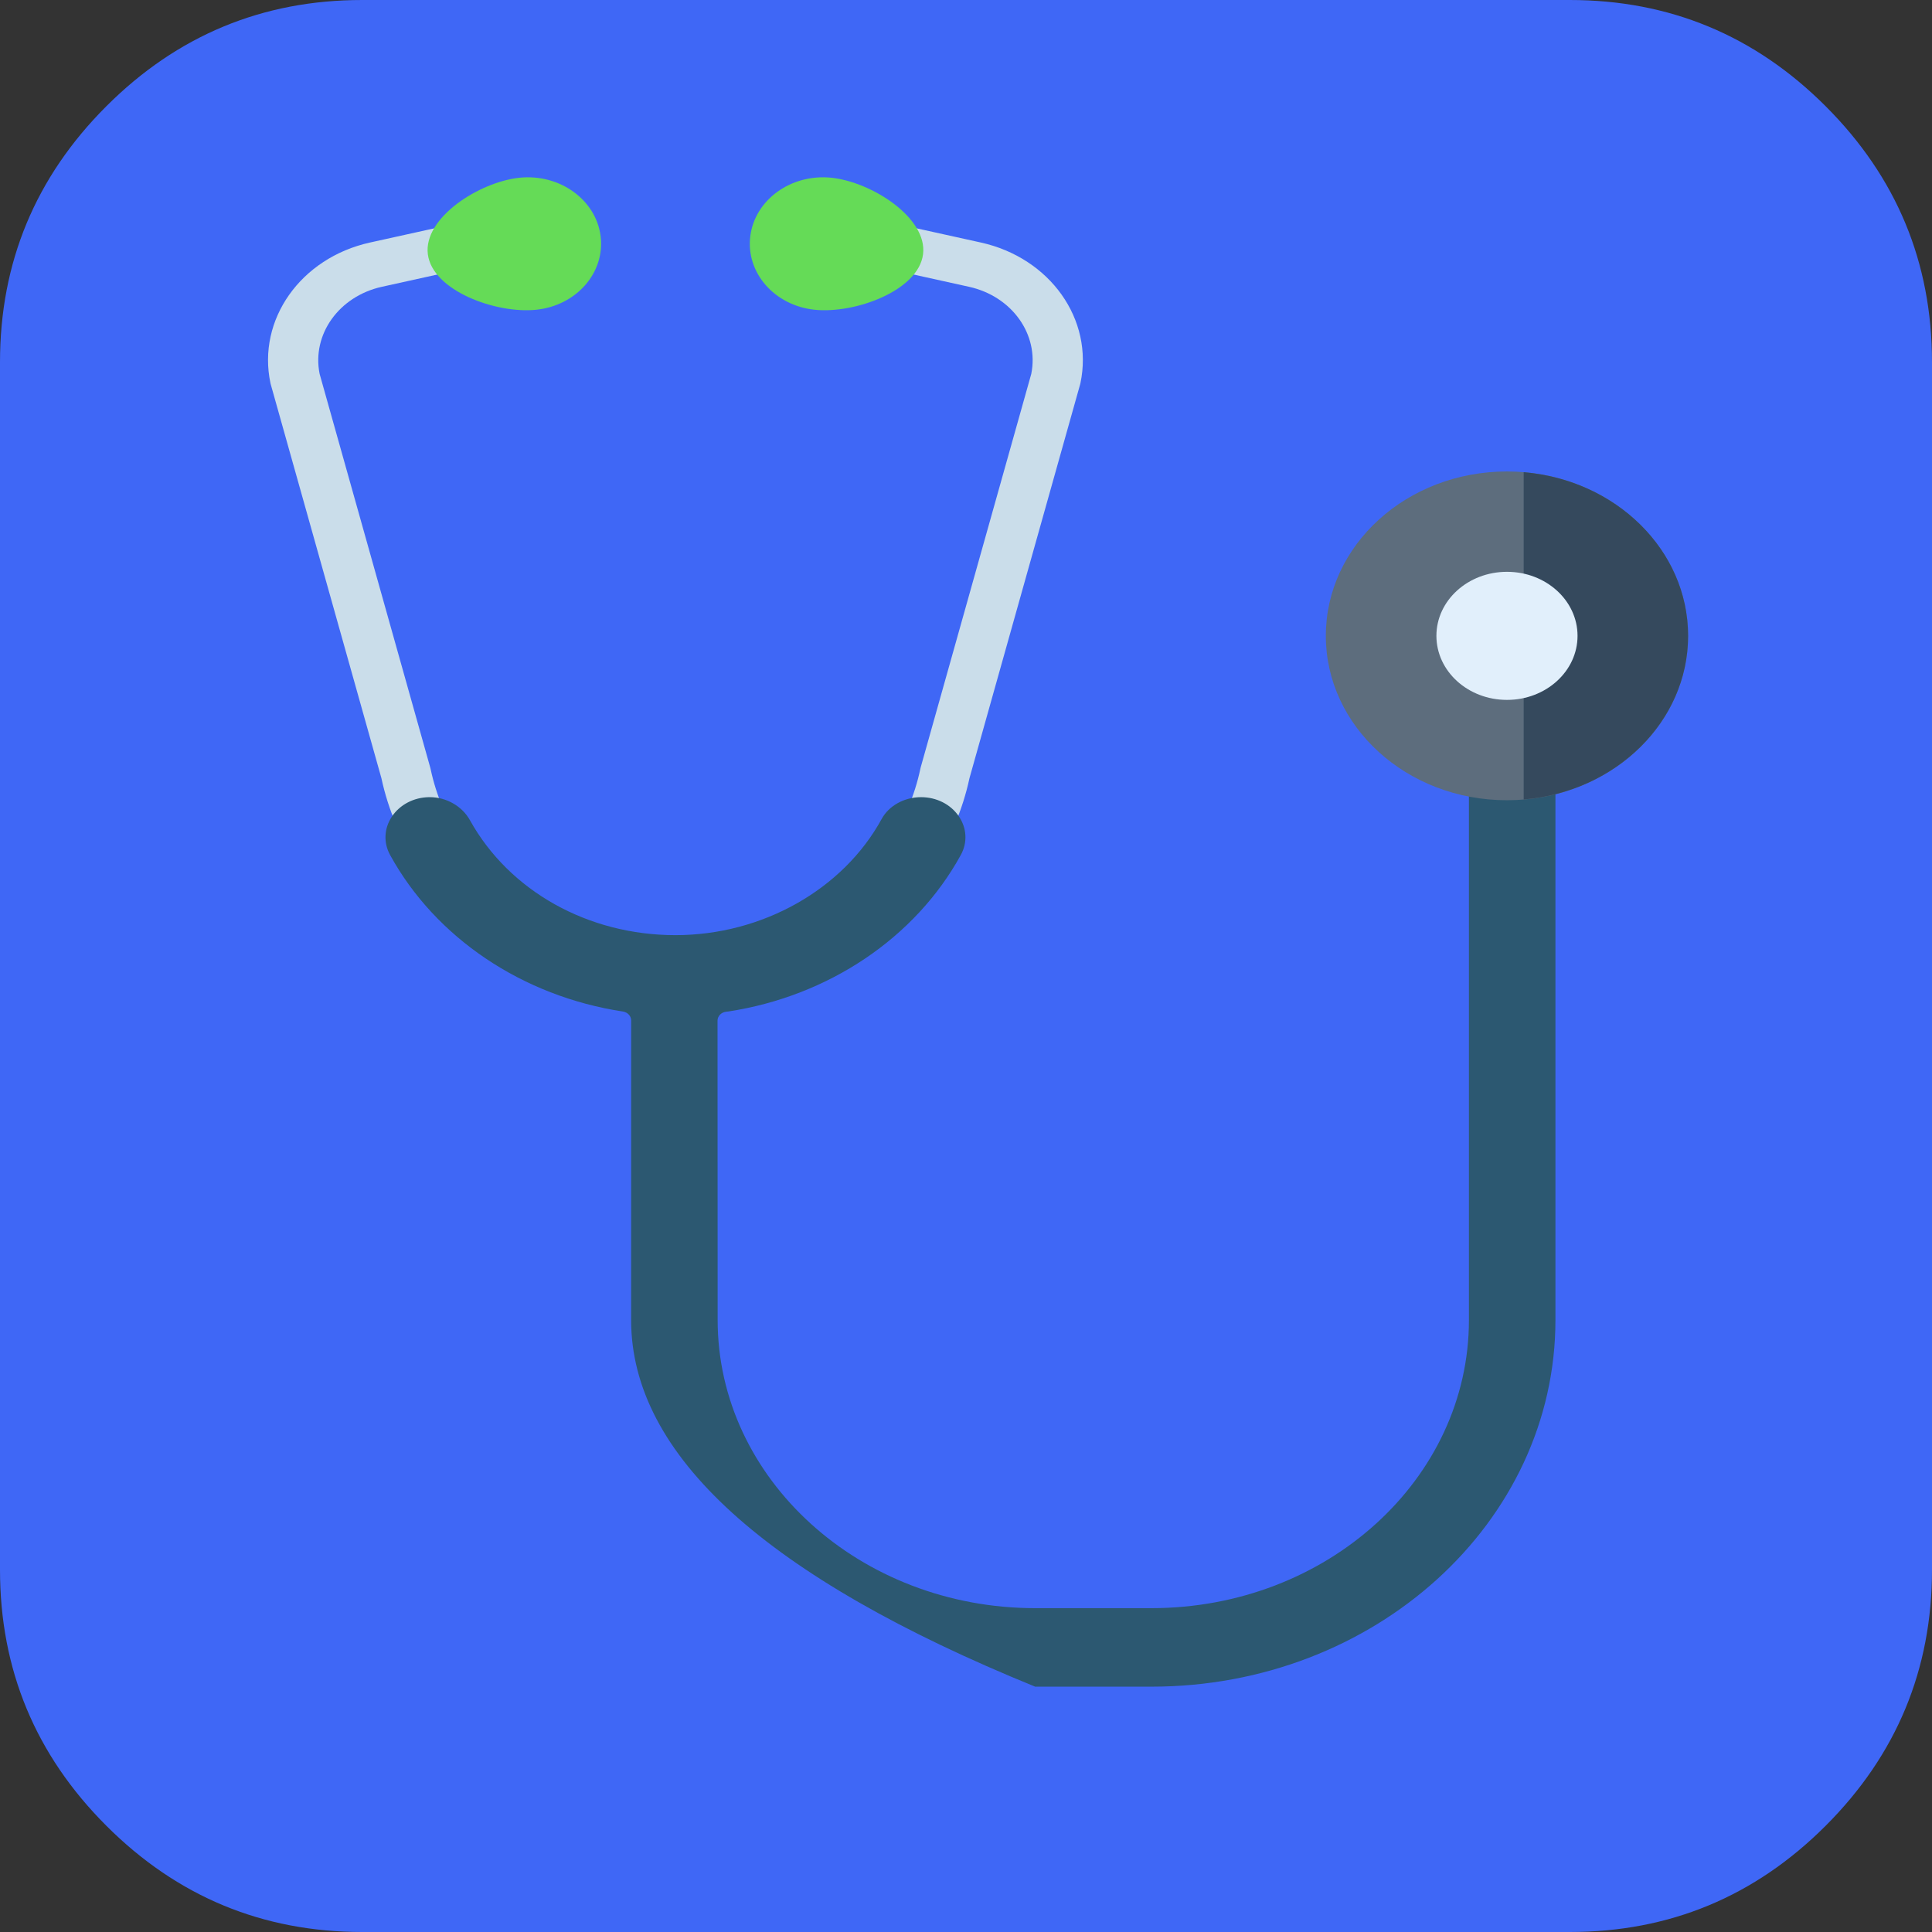 <?xml version="1.0" encoding="UTF-8" standalone="no"?>
<!DOCTYPE svg PUBLIC "-//W3C//DTD SVG 1.1//EN" "http://www.w3.org/Graphics/SVG/1.1/DTD/svg11.dtd">
<svg version="1.1" xmlns="http://www.w3.org/2000/svg" xmlns:xlink="http://www.w3.org/1999/xlink" preserveAspectRatio="xMidYMid meet" viewBox="0 0 640 640" width="640" height="640"><rect x="0" y="0" width="640" height="640" fill="#333333" stroke="none"/><defs><path d="M245.48 468.27C245.48 455.23 245.48 390.03 245.48 272.66C217.54 272.66 202.02 272.66 198.91 272.66C195.54 272.66 192.42 270.83 190.77 267.88C189.13 264.93 189.21 261.32 190.99 258.44C203.1 238.88 299.97 82.4 312.08 62.84C315.48 57.36 324.52 57.36 327.92 62.84C340.03 82.4 436.9 238.88 449.01 258.44C450.79 261.32 450.87 264.93 449.23 267.88C447.58 270.83 444.46 272.66 441.09 272.66C437.98 272.66 422.46 272.66 394.52 272.66C394.52 390.03 394.52 455.23 394.52 468.27C394.52 473.41 390.35 477.58 385.2 477.58C359.12 477.58 267.84 477.58 254.8 477.58C249.65 477.58 245.48 473.41 245.48 468.27ZM375.89 263.35C375.89 258.21 380.05 254.03 385.2 254.03C387.81 254.03 400.87 254.03 424.37 254.03C417.41 242.79 382.62 186.59 320 85.44C257.38 186.59 222.59 242.79 215.63 254.03C239.13 254.03 252.19 254.03 254.8 254.03C259.94 254.03 264.11 258.21 264.11 263.35C264.11 276.39 264.11 341.59 264.11 458.95C271.56 458.95 308.82 458.95 375.89 458.95C375.89 337.24 375.89 272.04 375.89 263.35Z" id="celrR0ouT"></path><path d="M245.48 468.27C245.48 455.23 245.48 390.03 245.48 272.66C217.54 272.66 202.02 272.66 198.91 272.66C195.54 272.66 192.42 270.83 190.77 267.88C189.13 264.93 189.21 261.32 190.99 258.44C203.1 238.88 299.97 82.4 312.08 62.84C315.48 57.36 324.52 57.36 327.92 62.84C340.03 82.4 436.9 238.88 449.01 258.44C450.79 261.32 450.87 264.93 449.23 267.88C447.58 270.83 444.46 272.66 441.09 272.66C437.98 272.66 422.46 272.66 394.52 272.66C394.52 390.03 394.52 455.23 394.52 468.27C394.52 473.41 390.35 477.58 385.2 477.58C359.12 477.58 267.84 477.58 254.8 477.58C249.65 477.58 245.48 473.41 245.48 468.27ZM375.89 263.35C375.89 258.21 380.05 254.03 385.2 254.03C387.81 254.03 400.87 254.03 424.37 254.03C417.41 242.79 382.62 186.59 320 85.44C257.38 186.59 222.59 242.79 215.63 254.03C239.13 254.03 252.19 254.03 254.8 254.03C259.94 254.03 264.11 258.21 264.11 263.35C264.11 276.39 264.11 341.59 264.11 458.95C271.56 458.95 308.82 458.95 375.89 458.95C375.89 337.24 375.89 272.04 375.89 263.35Z" id="c1aj2bLU65"></path><path d="M105.77 561.41C105.77 551.17 105.77 469.2 105.77 458.95C105.77 453.81 109.93 449.64 115.08 449.64C120.67 449.64 165.38 449.64 170.97 449.64C176.12 449.64 180.28 453.81 180.28 458.95C180.28 461.44 180.28 473.89 180.28 496.31C208.22 496.31 431.78 496.31 459.72 496.31C459.72 474.16 459.72 461.85 459.72 459.39C459.72 454.25 463.88 450.08 469.03 450.08C474.62 450.08 519.33 450.08 524.92 450.08C530.07 450.08 534.23 454.25 534.23 459.39C534.23 469.6 534.23 551.21 534.23 561.41C534.23 566.56 530.07 570.73 524.92 570.73C442.95 570.73 156.06 570.73 115.08 570.73C109.93 570.73 105.77 566.56 105.77 561.41ZM515.6 468.71C493.24 468.71 480.82 468.71 478.34 468.71C478.34 490.86 478.34 503.16 478.34 505.62C478.34 510.76 474.18 514.94 469.03 514.94C439.22 514.94 200.77 514.94 170.97 514.94C165.82 514.94 161.65 510.76 161.65 505.62C161.65 503.13 161.65 490.68 161.65 468.27C159.17 468.27 146.75 468.27 124.39 468.27L124.39 552.1L515.6 552.1L515.6 468.71Z" id="a8SYResJRJ"></path><path d="M105.77 561.41C105.77 551.17 105.77 469.2 105.77 458.95C105.77 453.81 109.93 449.64 115.08 449.64C120.67 449.64 165.38 449.64 170.97 449.64C176.12 449.64 180.28 453.81 180.28 458.95C180.28 461.44 180.28 473.89 180.28 496.31C208.22 496.31 431.78 496.31 459.72 496.31C459.72 474.16 459.72 461.85 459.72 459.39C459.72 454.25 463.88 450.08 469.03 450.08C474.62 450.08 519.33 450.08 524.92 450.08C530.07 450.08 534.23 454.25 534.23 459.39C534.23 469.6 534.23 551.21 534.23 561.41C534.23 566.56 530.07 570.73 524.92 570.73C442.95 570.73 156.06 570.73 115.08 570.73C109.93 570.73 105.77 566.56 105.77 561.41ZM515.6 468.71C493.24 468.71 480.82 468.71 478.34 468.71C478.34 490.86 478.34 503.16 478.34 505.62C478.34 510.76 474.18 514.94 469.03 514.94C439.22 514.94 200.77 514.94 170.97 514.94C165.82 514.94 161.65 510.76 161.65 505.62C161.65 503.13 161.65 490.68 161.65 468.27C159.17 468.27 146.75 468.27 124.39 468.27L124.39 552.1L515.6 552.1L515.6 468.71Z" id="bx5n2Wmqo"></path><path d="M120 0C86.95 0 58.68 11.74 35.21 35.21C11.74 58.68 0 86.95 0 120C0 160 0 480 0 520C0 553.05 11.74 581.32 35.21 604.79C58.68 628.26 86.95 640 120 640C160 640 480.01 640 520.01 640C553.06 640 581.33 628.26 604.79 604.79C628.26 581.32 640 553.05 640 520C640 480 640 160 640 120C640 86.95 628.26 58.67 604.79 35.21C581.33 11.74 553.06 0 520.01 0C480.01 0 160 0 120 0Z" id="a1bgwYKeEz"></path><path d="M120 0C86.95 0 58.68 11.74 35.21 35.21C11.74 58.68 0 86.95 0 120C0 160 0 480 0 520C0 553.05 11.74 581.32 35.21 604.79C58.68 628.26 86.95 640 120 640C160 640 480.01 640 520.01 640C553.06 640 581.33 628.26 604.79 604.79C628.26 581.32 640 553.05 640 520C640 480 640 160 640 120C640 86.95 628.26 58.67 604.79 35.21C581.33 11.74 553.06 0 520.01 0C480.01 0 160 0 120 0Z" id="c2M3Ue79fX"></path><path d="M126.35 257.79C122.69 244.75 93.37 140.39 89.7 127.35C89.66 127.2 89.63 127.06 89.59 126.91C85.14 105.86 99.63 85.41 122.57 80.34C126.63 79.45 159.06 72.28 163.11 71.39C167.58 70.4 172.07 72.88 173.16 76.93C174.24 80.98 171.51 85.06 167.05 86.05C162.99 86.94 130.56 94.11 126.51 95C112.27 98.15 103.25 110.8 105.88 123.86C109.55 136.9 138.86 241.24 142.53 254.28C142.57 254.42 142.6 254.57 142.64 254.72C150.09 289.97 184.2 315.55 223.75 315.55C263.3 315.55 297.42 289.97 304.87 254.72C304.9 254.57 304.93 254.42 304.97 254.28C308.64 241.24 337.96 136.9 341.62 123.86C344.26 110.8 335.24 98.15 320.99 95C316.94 94.11 284.51 86.94 280.46 86.05C275.99 85.06 273.26 80.98 274.34 76.93C275.43 72.88 279.92 70.4 284.39 71.39C288.44 72.28 320.87 79.45 324.93 80.34C347.87 85.41 362.36 105.86 357.91 126.91C357.88 127.06 357.84 127.2 357.8 127.35C354.13 140.39 324.81 244.75 321.15 257.79C312.1 300.02 271.18 330.64 223.75 330.64C176.32 330.64 135.4 300.02 126.35 257.79Z" id="aVxHSLOXN"></path><path d="M177.66 102.61C190.97 101.21 200.5 90.28 198.96 78.2C197.41 66.13 185.37 57.48 172.06 58.88C158.75 60.28 140.18 72.16 141.73 84.24C143.28 96.32 164.35 104.01 177.66 102.61Z" id="ayIsG2Wli"></path><path d="M269.84 102.61C256.53 101.21 247 90.28 248.55 78.2C250.09 66.13 262.13 57.48 275.44 58.88C288.75 60.28 307.32 72.16 305.77 84.24C304.23 96.32 283.15 104.01 269.84 102.61Z" id="aW3iM4kQ"></path><path d="M209.07 437.28C209.08 427.35 209.08 347.95 209.08 338.03C209.08 336.57 207.92 335.32 206.34 335.08C206.34 335.08 206.34 335.08 206.34 335.08C173.08 330.03 144.25 310.64 129.21 283.2C126.99 279.14 127.22 274.4 129.82 270.51C132.45 266.56 137.05 264.15 142.11 264.07C142.13 264.07 142.35 264.07 142.37 264.07C147.87 264.07 153.09 267.06 155.66 271.68C168.7 295.18 194.8 309.78 223.75 309.78C252.49 309.78 279.31 294.66 292.08 271.26C294.47 266.89 299.58 264.07 305.1 264.07C310.23 264.07 314.91 266.43 317.61 270.4C320.29 274.31 320.54 279.1 318.29 283.2C303.26 310.64 274.43 330.03 241.17 335.08C241.11 335.09 240.69 335.13 240.64 335.13C238.96 335.29 237.69 336.57 237.69 338.1C237.69 348.02 237.73 427.35 237.73 437.26C237.73 489.91 284.91 532.72 342.91 532.72C346.76 532.72 377.57 532.72 381.42 532.72C439.51 532.72 486.6 489.99 486.6 437.28C486.6 422.33 486.6 347.59 486.6 213.04L515.26 213.04C515.26 347.58 515.26 422.33 515.26 437.28C515.26 504.35 455.34 558.73 381.42 558.73C378.86 558.73 366.02 558.73 342.91 558.73C253.69 522.41 209.07 481.92 209.07 437.28Z" id="b3KdaB5jLe"></path><path d="M499.2 156.18C466.06 156.18 439.2 180.56 439.2 210.63C439.2 240.71 466.06 265.09 499.2 265.09C532.34 265.09 559.21 240.71 559.21 210.63C559.21 180.56 532.34 156.18 499.2 156.18Z" id="d2a4A1DgHx"></path><path d="M504.74 264.84C535.28 262.3 559.2 239.01 559.2 210.63C559.2 182.25 535.28 158.96 504.74 156.42C504.74 178.1 504.74 254 504.74 264.84Z" id="dJknZY5xX"></path><path d="M499.2 189.42C486.29 189.42 475.83 198.92 475.83 210.63C475.83 222.35 486.29 231.85 499.2 231.85C512.12 231.85 522.58 222.35 522.58 210.63C522.58 198.92 512.12 189.42 499.2 189.42Z" id="d58LgbkD4R"></path></defs><g><g><g><use xlink:href="#celrR0ouT" opacity="1" fill="#fffefe" fill-opacity="1"></use><g><use xlink:href="#celrR0ouT" opacity="1" fill-opacity="0" stroke="#000000" stroke-width="1" stroke-opacity="0"></use></g></g><g><use xlink:href="#c1aj2bLU65" opacity="1" fill="#000000" fill-opacity="0"></use><g><use xlink:href="#c1aj2bLU65" opacity="1" fill-opacity="0" stroke="#000000" stroke-width="1" stroke-opacity="0"></use></g></g><g><use xlink:href="#a8SYResJRJ" opacity="1" fill="#fffefe" fill-opacity="1"></use><g><use xlink:href="#a8SYResJRJ" opacity="1" fill-opacity="0" stroke="#000000" stroke-width="1" stroke-opacity="0"></use></g></g><g><use xlink:href="#bx5n2Wmqo" opacity="1" fill="#000000" fill-opacity="0"></use><g><use xlink:href="#bx5n2Wmqo" opacity="1" fill-opacity="0" stroke="#000000" stroke-width="1" stroke-opacity="0"></use></g></g><g><use xlink:href="#a1bgwYKeEz" opacity="1" fill="#3F67F6" fill-opacity="1"></use><g><use xlink:href="#a1bgwYKeEz" opacity="1" fill-opacity="0" stroke="#000000" stroke-width="1" stroke-opacity="0"></use></g></g><g><use xlink:href="#c2M3Ue79fX" opacity="1" fill="#000000" fill-opacity="0"></use><g><use xlink:href="#c2M3Ue79fX" opacity="1" fill-opacity="0" stroke="#000000" stroke-width="1" stroke-opacity="0"></use></g></g><g><g><use xlink:href="#aVxHSLOXN" opacity="1" fill="#caddea" fill-opacity="1"></use><g><use xlink:href="#aVxHSLOXN" opacity="1" fill-opacity="0" stroke="#000000" stroke-width="1" stroke-opacity="0"></use></g></g><g><use xlink:href="#ayIsG2Wli" opacity="1" fill="#65db57" fill-opacity="1"></use><g><use xlink:href="#ayIsG2Wli" opacity="1" fill-opacity="0" stroke="#000000" stroke-width="1" stroke-opacity="0"></use></g></g><g><use xlink:href="#aW3iM4kQ" opacity="1" fill="#65db57" fill-opacity="1"></use><g><use xlink:href="#aW3iM4kQ" opacity="1" fill-opacity="0" stroke="#000000" stroke-width="1" stroke-opacity="0"></use></g></g><g><use xlink:href="#b3KdaB5jLe" opacity="1" fill="#2c5871" fill-opacity="1"></use><g><use xlink:href="#b3KdaB5jLe" opacity="1" fill-opacity="0" stroke="#000000" stroke-width="1" stroke-opacity="0"></use></g></g><g><use xlink:href="#d2a4A1DgHx" opacity="1" fill="#5d6d7d" fill-opacity="1"></use><g><use xlink:href="#d2a4A1DgHx" opacity="1" fill-opacity="0" stroke="#000000" stroke-width="1" stroke-opacity="0"></use></g></g><g><use xlink:href="#dJknZY5xX" opacity="1" fill="#35495d" fill-opacity="1"></use><g><use xlink:href="#dJknZY5xX" opacity="1" fill-opacity="0" stroke="#000000" stroke-width="1" stroke-opacity="0"></use></g></g><g><use xlink:href="#d58LgbkD4R" opacity="1" fill="#e1effb" fill-opacity="1"></use><g><use xlink:href="#d58LgbkD4R" opacity="1" fill-opacity="0" stroke="#000000" stroke-width="1" stroke-opacity="0"></use></g></g></g></g></g></svg>